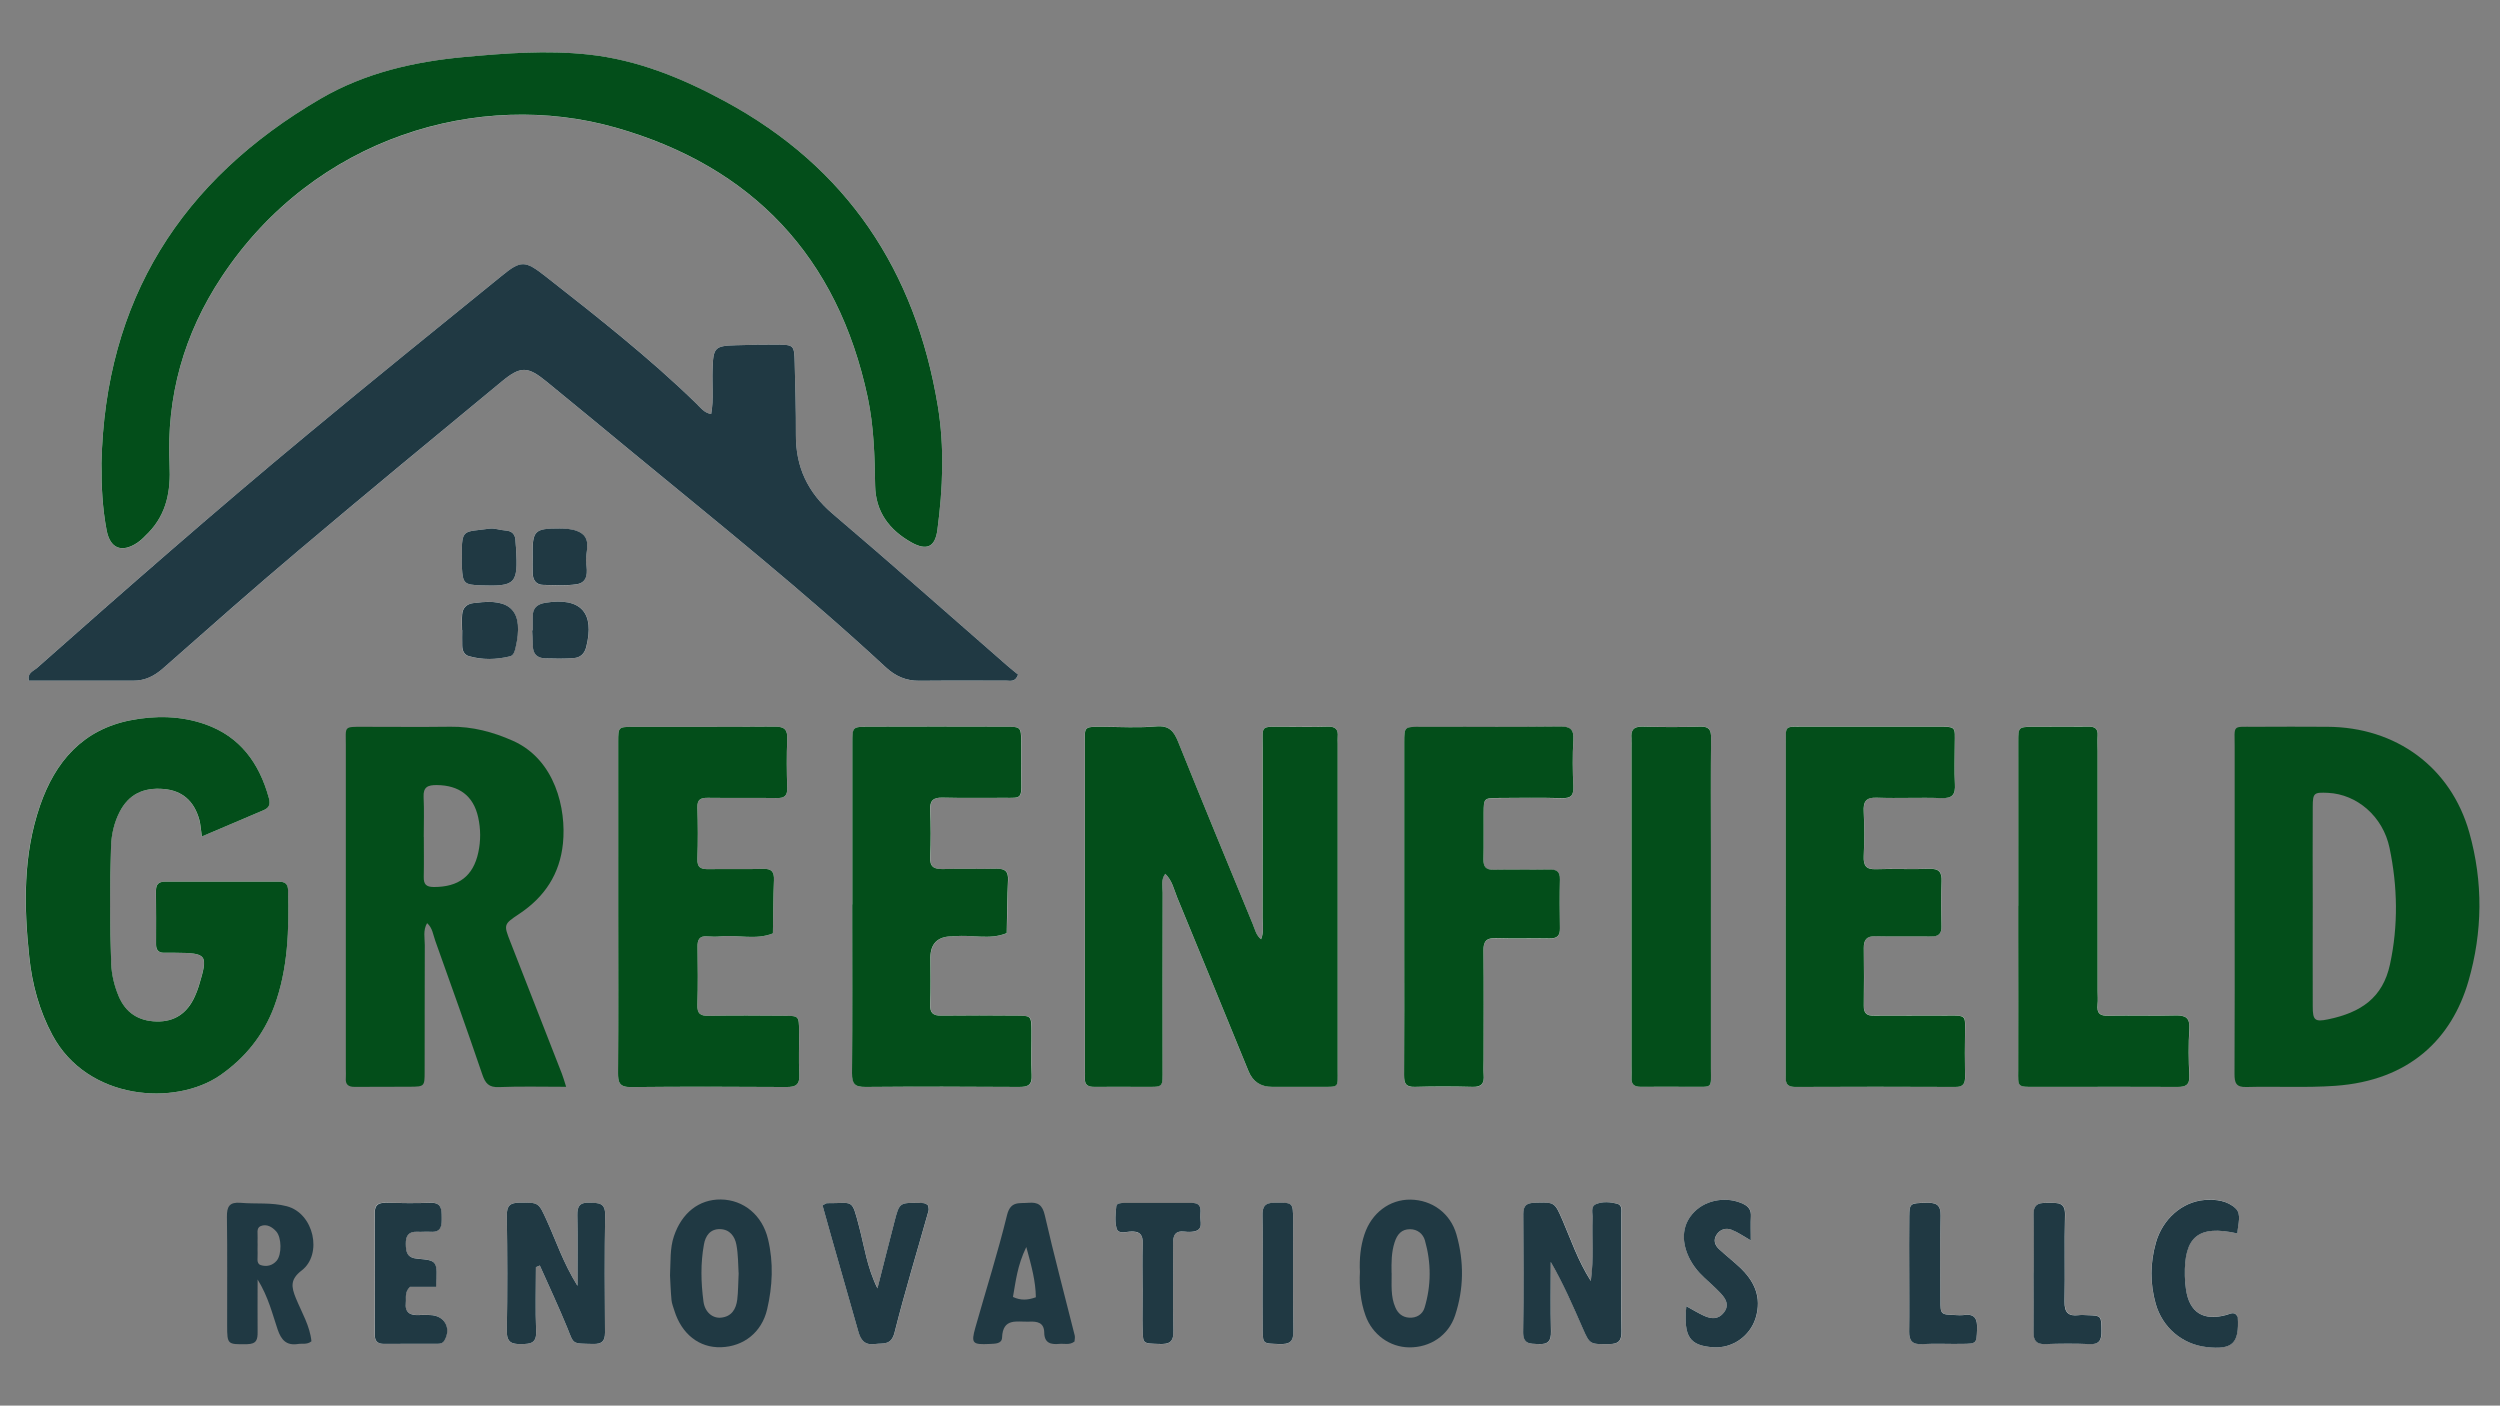 <?xml version="1.0" encoding="UTF-8"?> <svg xmlns="http://www.w3.org/2000/svg" id="a" viewBox="0 0 337.23 189.6"><rect x="0" y="0" width="337.23" height="189.6" fill="#808080" stroke="none"/><defs><style>.b{fill:#034e1a;}.c{fill:#fdfdfd;}.d{fill:#203943;}</style></defs><path class="c" d="M95.93,55.85c-.96-.15-1.43-.85-1.98-1.39-6.37-6.22-13.36-11.7-20.35-17.17-2.76-2.16-3.3-2.2-5.96-.05-8.68,7.05-17.37,14.07-25.98,21.21-12.44,10.32-24.61,20.96-36.71,31.69-.48,.43-1.3,.64-1.05,1.68,4.68,0,9.37,0,14.06,0,1.59,0,2.84-.62,4.03-1.66,6.07-5.34,12.12-10.7,18.29-15.91,9.08-7.66,18.24-15.22,27.39-22.78,2.55-2.11,3.51-2.07,6.01-.03,3.87,3.15,7.71,6.34,11.56,9.51,11.55,9.52,23.25,18.86,34.23,29.05,1.33,1.23,2.76,1.85,4.56,1.83,3.9-.04,7.79,0,11.69-.02,.54,0,1.23,.26,1.61-.81-.44-.37-.99-.79-1.51-1.25-7.82-6.82-15.58-13.71-23.49-20.43-3.38-2.87-5-6.32-4.97-10.69,.02-3.19-.09-6.39-.16-9.58-.05-2.52-.06-2.54-2.47-2.56-1.8-.01-3.59,.03-5.39,.08-2.96,.08-3.13,.28-3.22,3.31-.06,1.98,.18,3.97-.19,5.97Z"></path><path class="c" d="M13.69,62.52c-.03,3.05,.13,6.04,.69,8.99,.47,2.47,2.01,3.11,4.12,1.73,.58-.38,1.08-.89,1.55-1.4,2.44-2.57,2.99-5.62,2.82-9.1-.44-9.21,1.9-17.66,7.06-25.43,12.5-18.84,34.71-25.32,53.11-20.09,18.43,5.24,29.97,17.43,34.01,36.39,.84,3.93,.94,7.91,1,11.9,.06,3.55,1.92,6,4.9,7.67,2.08,1.16,3.2,.61,3.5-1.72,.72-5.56,.97-11.11,.05-16.69-3.01-18.27-12.26-32.2-28.66-41.07-5.78-3.13-11.8-5.62-18.5-6.34-5.62-.61-11.16-.17-16.7,.34-6.78,.62-13.43,2.15-19.37,5.61C24.42,24.28,14.16,40.5,13.69,62.52Z"></path><path class="c" d="M170.11,126.7c-.68-.54-.84-1.33-1.13-2.05-3.36-8.18-6.76-16.36-10.06-24.57-.59-1.46-1.21-2.25-2.98-2.1-2.38,.2-4.79,.06-7.18,.05-2.73-.02-2.42,.02-2.42,2.43,0,14.58,0,29.15,0,43.73,0,.4,.03,.8,0,1.2-.07,.92,.39,1.22,1.25,1.21,2.2-.02,4.39,0,6.59,0,2.83,0,2.63,.18,2.63-2.53,0-7.89-.01-15.77,.01-23.66,0-.83-.26-1.73,.35-2.55,.95,.9,1.17,2.11,1.61,3.18,3.24,7.81,6.43,15.63,9.63,23.45q.86,2.09,3.19,2.11c2.2,0,4.39,0,6.59,0,2.48,0,2.24,.14,2.24-2.27,0-14.68,0-29.35,0-44.03,0-.3-.03-.6,0-.9,.11-1.01-.28-1.42-1.34-1.39-1.99,.06-3.99,.01-5.99,.02-3.14,0-2.77-.23-2.78,2.66,0,7.69,0,15.37-.01,23.06,0,.97,.2,1.96-.21,2.94Z"></path><path class="c" d="M27.23,112.83c3.02-1.28,5.66-2.4,8.29-3.53,.72-.31,.98-.74,.74-1.64-1.28-4.72-3.88-8.31-8.62-9.97-3.27-1.14-6.68-1.19-10.05-.53-6.45,1.27-10.15,5.58-12.2,11.51-2.31,6.66-2.18,13.53-1.45,20.42,.39,3.69,1.34,7.22,3.12,10.53,4.74,8.82,16.58,9.63,22.64,5.42,3.35-2.33,5.85-5.42,7.28-9.28,1.88-5.06,2.01-10.34,1.87-15.65-.03-.96-.5-1.18-1.31-1.18-5.1,0-10.19,.01-15.29,0-.89,0-1.23,.39-1.22,1.27,.03,2.4,.01,4.8,.01,7.19,0,.71,.29,1.13,1.05,1.13,.5,0,1,0,1.5,0,4.39,.04,4.51,.21,3.21,4.51-.14,.48-.33,.94-.54,1.4-1.01,2.21-2.69,3.42-5.16,3.36-2.42-.06-4.17-1.17-5.12-3.45-.58-1.39-.94-2.84-.99-4.34-.2-5.29-.2-10.58-.02-15.88,.05-1.61,.42-3.17,1.16-4.6,1.2-2.33,3.15-3.33,5.94-3.09,2.49,.21,4.13,1.61,4.82,4.19,.15,.56,.18,1.16,.33,2.21Z"></path><path class="c" d="M83.39,122.2c0,7.49,.02,14.98-.02,22.47,0,1.31,.15,1.99,1.74,1.97,6.99-.08,13.98-.06,20.97-.01,1.24,0,1.81-.3,1.74-1.66-.1-1.99,0-3.99-.03-5.99-.02-1.91-.04-1.94-1.98-1.96-3.4-.03-6.79-.05-10.19,.01-1.14,.02-1.59-.28-1.55-1.5,.09-2.59,.05-5.19,.02-7.79-.01-.96,.23-1.53,1.33-1.43,.59,.05,1.2,.06,1.8,0,2.34-.23,4.74,.52,7.04-.4,.04-2.39,.04-4.77,.14-7.16,.05-1.16-.31-1.59-1.51-1.55-2.39,.08-4.79,0-7.19,.04-1.04,.02-1.69-.09-1.63-1.42,.1-2.29,.07-4.59,0-6.89-.03-1.11,.47-1.32,1.43-1.31,3.1,.04,6.19-.01,9.29,.03,1,.01,1.43-.29,1.4-1.35-.06-2.2-.08-4.4,0-6.59,.06-1.3-.38-1.7-1.68-1.69-6.39,.06-12.78,.01-19.17,.03-1.91,0-1.95,.05-1.95,1.98-.02,7.39,0,14.78,0,22.17Z"></path><path class="c" d="M114.98,122.01c0,7.59,.04,15.18-.03,22.76-.01,1.43,.37,1.87,1.83,1.85,6.89-.07,13.78-.06,20.67,0,1.24,0,1.81-.25,1.73-1.64-.11-1.99-.01-3.99-.03-5.99-.02-1.94-.04-1.97-1.93-1.98-3.39-.02-6.79-.04-10.18,0-1.14,.01-1.6-.34-1.55-1.55,.09-2.09,.02-4.19,.03-6.29q.01-2.86,2.97-2.87c.1,0,.2,0,.3,0,2.34-.26,4.74,.54,7.03-.43,.05-2.38,.06-4.77,.17-7.15,.06-1.19-.41-1.56-1.55-1.53-2.39,.06-4.79-.03-7.19,.04-1.23,.04-1.83-.26-1.76-1.65,.1-2.09,.09-4.19,0-6.29-.06-1.32,.42-1.73,1.71-1.7,2.79,.07,5.59,0,8.39,.03,2.08,.02,2.24,.13,2.19-2.07-.04-1.8,0-3.59-.01-5.39-.02-2.09-.04-2.13-2.1-2.13-6.19-.02-12.38-.02-18.57,0-2.07,0-2.1,.03-2.1,2.11-.01,7.29,0,14.58,0,21.87Z"></path><path class="c" d="M240.89,122.11c0,7.59,0,15.18,0,22.76,0,.93-.1,1.75,1.3,1.74,7.19-.05,14.38-.04,21.57,0,1.08,0,1.34-.46,1.32-1.43-.05-2.1-.04-4.19,0-6.29,.03-1.83,.08-1.92-2.04-1.9-3.39,.03-6.79-.01-10.18,.02-.98,0-1.46-.27-1.44-1.35,.05-2.59,.03-5.19,0-7.79-.01-1.11,.4-1.62,1.58-1.59,2.49,.06,4.99,0,7.49,.03,1,.01,1.43-.35,1.41-1.39-.05-2-.08-4,.01-5.99,.06-1.27-.31-1.79-1.66-1.74-2.39,.09-4.79-.04-7.19,.05-1.35,.05-1.7-.5-1.65-1.75,.08-1.99,.1-4,0-5.99-.07-1.4,.3-1.96,1.81-1.91,2.89,.11,5.79-.04,8.68,.06,1.5,.06,1.89-.49,1.81-1.9-.11-1.79-.04-3.59-.02-5.39,.02-2.33,.23-2.35-2.21-2.34-6.09,.01-12.18,0-18.27,0-2.47,0-2.31-.18-2.31,2.21,0,7.29,0,14.58,0,21.87Z"></path><path class="c" d="M189.42,122.29c0,1.8,0,3.59,0,5.39,0,5.79,.02,11.58-.02,17.37,0,1.11,.22,1.62,1.48,1.58,2.59-.09,5.19-.07,7.78,0,1.23,.03,1.57-.5,1.47-1.61-.06-.69-.01-1.4-.01-2.1,0-4.89,.03-9.78-.02-14.67-.01-1.3,.44-1.74,1.72-1.69,2.39,.08,4.79-.01,7.19,.04,1.02,.02,1.43-.34,1.41-1.37-.04-2.2-.05-4.39,0-6.59,.03-1.09-.47-1.34-1.45-1.33-2.49,.05-4.99-.02-7.49,.03-1.04,.02-1.4-.38-1.37-1.39,.05-2.1,0-4.19,.02-6.29,.02-1.96,.04-1.99,1.9-2,2.89-.03,5.79-.06,8.68,.02,1.2,.03,1.56-.37,1.52-1.54-.08-2.09-.11-4.2,0-6.29,.09-1.47-.41-1.85-1.84-1.83-6.29,.08-12.58,.02-18.87,.04-2.07,0-2.1,.03-2.1,2.09-.01,7.39,0,14.77,0,22.16Z"></path><path class="c" d="M272.25,122.18v3.6c0,6.19,.01,12.39,0,18.58,0,2.24-.16,2.27,2.31,2.24,1.3-.01,2.6,0,3.9,0,5.1,0,10.19-.02,15.29,.01,1.1,0,1.64-.27,1.58-1.52-.09-2.09-.12-4.2,0-6.29,.09-1.52-.5-1.87-1.89-1.83-2.99,.09-6-.03-8.99,.05-1.2,.03-1.63-.38-1.5-1.54,.07-.59,.01-1.2,.01-1.8,0-10.79,0-21.58,0-32.37,0-.7-.04-1.4,0-2.1,.06-.91-.35-1.21-1.23-1.2-2.5,.03-5,0-7.49,.02-1.94,.02-1.98,.05-1.98,1.96-.02,7.39,0,14.79,0,22.18Z"></path><path class="c" d="M230.79,122.28c0-2.79,0-5.58,0-8.37,0-4.78-.03-9.57,.02-14.35,.01-1.14-.28-1.59-1.5-1.55-2.59,.09-5.18,.07-7.77,0-1.23-.03-1.57,.52-1.46,1.61,.04,.39,0,.8,0,1.2,0,14.35,0,28.7,0,43.05,0,.5,.03,1,0,1.49-.06,.9,.36,1.24,1.23,1.23,2.29-.02,4.58,0,6.88,0,2.92-.01,2.6,.3,2.6-2.49,0-7.28,0-14.55,0-21.83Z"></path><path class="c" d="M214.59,172.77c-1.76-2.8-2.65-5.52-3.78-8.12-1.09-2.53-1.08-2.47-3.72-2.41-1.13,.03-1.6,.34-1.59,1.53,.04,5.29,.08,10.58-.02,15.86-.03,1.7,.87,1.62,2.06,1.68,1.34,.07,1.71-.45,1.69-1.72-.07-3.12-.02-6.23-.02-9.35,1.7,2.94,2.99,5.93,4.3,8.92,.99,2.25,1,2.16,3.57,2.15,1.37,0,1.69-.55,1.66-1.78-.06-2.59-.02-5.19-.02-7.78,0-2.59,0-5.19,0-7.78,0-.57,.2-1.37-.5-1.57-.95-.27-2.03-.36-2.94,.04-.75,.33-.41,1.24-.43,1.91-.11,2.65,.19,5.33-.24,8.42Z"></path><path class="c" d="M72.29,170.93l.53-.22c1.24,2.8,2.54,5.56,3.7,8.39,.93,2.28,.56,2.12,3.51,2.19,1.14,.03,1.59-.35,1.58-1.53-.04-5.28-.08-10.57,.02-15.85,.03-1.69-.86-1.62-2.06-1.68-1.33-.06-1.72,.44-1.69,1.72,.07,2.96,.02,5.93,.02,9.5-1.94-3.12-2.87-6.04-4.14-8.8-1.13-2.48-1.07-2.43-3.67-2.42-1.29,0-1.73,.41-1.72,1.72,.06,5.18,.08,10.37,0,15.56-.03,1.54,.6,1.83,1.95,1.8,1.27-.02,2.07-.12,2-1.74-.12-2.87-.03-5.76-.03-8.64Z"></path><path class="c" d="M58.8,173.59c.2-3.51,.2-3.58-2.51-3.81-1.4-.12-1.56-.89-1.57-2-.01-1.1,.38-1.69,1.55-1.63,.6,.03,1.2-.03,1.8,0,1.52,.1,1.5-.91,1.49-1.97-.01-1.06,0-2-1.53-1.94-1.99,.08-3.99,.04-5.99,0-.94-.02-1.51,.2-1.5,1.31,.02,5.49,.02,10.98,0,16.48,0,.88,.37,1.25,1.25,1.24,2.4-.03,4.79,0,7.19-.01,.41,0,.74-.08,.98-.5,.91-1.64-.04-3.33-1.95-3.38-.5-.01-1-.03-1.5,0-1.21,.07-1.94-.34-1.79-1.69,.07-.66-.19-1.38,.56-2.11h3.5Z"></path><path class="c" d="M110.96,162.59c.39,1.38,.75,2.71,1.13,4.04,1.22,4.3,2.46,8.6,3.68,12.91,.33,1.15,.81,1.95,2.25,1.76,1.15-.15,2.21,.21,2.66-1.57,1.38-5.49,3.04-10.92,4.57-16.37,.07-.26-.04-.56-.05-.75-.39-.38-.8-.33-1.19-.34-2.66-.05-2.68-.06-3.36,2.58-.74,2.84-1.45,5.7-2.28,8.94-1.42-2.88-1.78-5.66-2.47-8.31-1.04-3.94-.73-3.14-4.34-3.18-.09,0-.17,.08-.59,.29Z"></path><path class="c" d="M301.79,166.38c.09-1.31,.58-2.59-.22-3.37-1.09-1.06-2.69-1.28-4.2-1.15-3.03,.25-5.66,2.59-6.56,5.74-.78,2.75-.81,5.51-.03,8.26,.91,3.2,3.56,5.46,6.84,5.84,3.5,.4,4.43-.48,4.23-4.03,0-.16-.21-.3-.33-.45-.41-.19-.77,.03-1.15,.13-3.15,.89-5.05-.3-5.51-3.45-.09-.59-.13-1.19-.15-1.79-.13-5.29,1.79-6.92,7.07-5.74Z"></path><path class="c" d="M236.18,167.33c0-1.28-.04-2.27,.01-3.26,.04-.8-.25-1.29-.97-1.64-2.15-1.07-4.97-.66-6.64,1.02-1.58,1.58-1.86,3.73-.79,6.07,.5,1.1,1.24,2.03,2.13,2.84,.73,.67,1.48,1.34,2.16,2.06,.71,.76,1.26,1.62,.46,2.64-.75,.95-1.73,.87-2.69,.42-.8-.37-1.56-.84-2.37-1.28-.4,4.11,.43,5.33,3.67,5.54,2.53,.16,4.92-1.49,5.68-3.95,.88-2.83-.19-5.05-2.24-6.93-.88-.81-1.82-1.54-2.69-2.36-.54-.51-.8-1.18-.38-1.88,.47-.78,1.26-1.04,2.07-.73,.82,.31,1.55,.85,2.6,1.44Z"></path><path class="c" d="M257.54,171.82c0,2.59,.03,5.18-.01,7.77-.02,1.25,.42,1.79,1.75,1.71,1.79-.1,3.59,0,5.38-.03,2.02-.03,1.95-.05,2.03-1.96,.06-1.34-.24-2.15-1.79-1.93-.39,.06-.8,.02-1.19,0-1.91-.07-1.95-.07-1.97-2.03-.03-3.79-.08-7.58,.03-11.36,.05-1.6-.69-1.78-1.99-1.75-2.09,.05-2.2,.04-2.23,1.8-.04,2.59-.01,5.18-.01,7.77Z"></path><path class="c" d="M274.33,171.63c0,2.69,.02,5.38,0,8.07-.01,1.09,.36,1.64,1.56,1.6,1.99-.07,3.99-.09,5.98,0,1.4,.06,1.64-.61,1.62-1.8-.03-2.02,.02-2.03-1.89-2.1-.4-.02-.8-.04-1.2,0-1.41,.17-1.92-.41-1.89-1.85,.08-3.89-.04-7.78,.06-11.66,.04-1.72-.92-1.63-2.09-1.64-1.16,0-2.2-.08-2.15,1.6,.07,2.59,.02,5.18,.02,7.77Z"></path><path class="c" d="M154.14,173.81c0,1.89-.03,3.79,0,5.68,.04,1.8,.07,1.73,2.19,1.81,1.33,.05,1.99-.18,1.95-1.75-.1-3.88,0-7.77-.05-11.66-.02-1.2,.23-1.93,1.62-1.74,.39,.05,.81,.05,1.19-.02,1.38-.26,.8-1.39,.87-2.17,.07-.77,.17-1.68-1.07-1.68-3.09,0-6.18,0-9.27,0-.42,0-.95,.05-.99,.44-.1,.98-.21,2.02,.03,2.95,.22,.84,1.2,.51,1.83,.47,1.29-.08,1.76,.41,1.71,1.7-.08,1.99-.02,3.99-.02,5.98Z"></path><path class="c" d="M170.32,171.47c0,2.69-.03,5.37,.01,8.06,.03,1.77,.07,1.7,2.21,1.78,1.35,.05,1.95-.24,1.93-1.77-.09-4.97-.02-9.94-.04-14.92,0-2.46-.03-2.37-2.48-2.38-1.37,0-1.68,.56-1.65,1.78,.06,2.48,.02,4.97,.02,7.46Z"></path><path class="c" d="M71.86,85.03h-.07c.04,.7,.1,1.39,.1,2.09,0,1.12,.62,1.65,1.65,1.69,1.29,.05,2.59,.06,3.88-.04,.84-.06,1.43-.57,1.66-1.47,1.19-4.65-.73-6.75-5.46-6-1.19,.19-1.78,.73-1.75,1.94,.01,.6,0,1.19,0,1.79Z"></path><path class="c" d="M62.33,84.99c0,.7-.01,1.39,0,2.09,.02,.63,.23,1.23,.87,1.42,1.84,.55,3.71,.49,5.56,.04,.5-.12,.65-.67,.77-1.18,1.12-4.84-.57-6.74-5.39-6.03-.1,.01-.2,0-.3,.02-.91,.12-1.45,.64-1.52,1.55-.05,.69-.01,1.39-.01,2.09Z"></path><path class="c" d="M71.85,74.99c0,.79-.02,1.58,0,2.38,.04,.91,.48,1.53,1.44,1.54,1.48,.02,2.99,.13,4.44-.08,1.64-.24,1.48-1.72,1.33-2.84-.2-1.51,1.02-3.52-1.27-4.37-.72-.27-1.55-.32-2.34-.32-3.38-.02-3.65,.28-3.61,3.7Z"></path><path class="c" d="M62.31,75.08c0,.5-.02,1,0,1.5,.12,2.11,.32,2.3,2.51,2.38,4.74,.16,5.06-.18,4.79-5.01-.02-.3-.07-.6-.07-.89,0-.97-.45-1.46-1.44-1.51-.69-.04-1.4-.33-2.06-.24-3.5,.5-3.8-.1-3.73,3.77Z"></path><path class="d" d="M95.93,55.85c.37-1.99,.12-3.99,.19-5.97,.09-3.03,.27-3.23,3.22-3.31,1.8-.05,3.59-.09,5.39-.08,2.4,.02,2.41,.04,2.47,2.56,.07,3.19,.18,6.39,.16,9.58-.03,4.37,1.59,7.82,4.97,10.69,7.91,6.72,15.67,13.61,23.49,20.43,.52,.46,1.07,.88,1.51,1.25-.38,1.06-1.06,.81-1.61,.81-3.9,.02-7.79-.02-11.69,.02-1.8,.02-3.23-.6-4.56-1.83-10.98-10.18-22.68-19.53-34.23-29.05-3.85-3.17-7.69-6.36-11.56-9.51-2.5-2.04-3.46-2.08-6.01,.03-9.16,7.56-18.32,15.12-27.39,22.78-6.18,5.21-12.23,10.57-18.29,15.91-1.19,1.04-2.44,1.67-4.03,1.66-4.69-.01-9.38,0-14.06,0-.25-1.04,.56-1.26,1.05-1.68,12.1-10.72,24.26-21.37,36.71-31.69,8.6-7.14,17.3-14.16,25.98-21.21,2.65-2.16,3.19-2.12,5.96,.05,6.99,5.48,13.98,10.96,20.35,17.17,.55,.54,1.02,1.23,1.98,1.39Z"></path><path class="b" d="M13.69,62.52c.47-22.02,10.73-38.24,29.58-49.22,5.94-3.46,12.59-4.99,19.37-5.61,5.54-.51,11.09-.94,16.7-.34,6.7,.72,12.72,3.21,18.5,6.34,16.4,8.88,25.64,22.81,28.66,41.07,.92,5.58,.68,11.13-.05,16.69-.3,2.33-1.42,2.88-3.5,1.72-2.98-1.67-4.84-4.12-4.9-7.67-.06-3.99-.17-7.97-1-11.9-4.04-18.96-15.58-31.15-34.01-36.39-18.4-5.23-40.61,1.24-53.11,20.09-5.16,7.77-7.5,16.22-7.06,25.43,.17,3.48-.38,6.54-2.82,9.1-.48,.5-.98,1.02-1.55,1.4-2.11,1.38-3.65,.75-4.12-1.73-.56-2.95-.71-5.94-.69-8.99Z"></path><path class="b" d="M170.11,126.7c.41-.98,.21-1.97,.21-2.94,.02-7.69,0-15.37,.01-23.06,0-2.9-.37-2.66,2.78-2.66,2,0,4,.05,5.99-.02,1.06-.03,1.44,.38,1.34,1.39-.03,.3,0,.6,0,.9,0,14.68,0,29.35,0,44.03,0,2.41,.25,2.27-2.24,2.27-2.2,0-4.39,0-6.59,0q-2.32,0-3.19-2.11c-3.21-7.82-6.4-15.65-9.63-23.45-.44-1.07-.66-2.28-1.61-3.18-.61,.82-.35,1.72-.35,2.55-.02,7.89-.02,15.77-.01,23.66,0,2.71,.21,2.54-2.63,2.53-2.2,0-4.39-.02-6.59,0-.86,0-1.32-.29-1.25-1.21,.03-.4,0-.8,0-1.2,0-14.58,0-29.15,0-43.73,0-2.42-.31-2.45,2.42-2.43,2.4,.02,4.81,.16,7.18-.05,1.77-.15,2.39,.64,2.98,2.1,3.3,8.21,6.69,16.38,10.06,24.57,.29,.71,.45,1.51,1.13,2.05Z"></path><path class="b" d="M27.23,112.83c-.15-1.04-.18-1.64-.33-2.21-.7-2.58-2.33-3.98-4.82-4.19-2.79-.24-4.74,.76-5.94,3.09-.74,1.44-1.1,3-1.16,4.6-.18,5.29-.18,10.59,.02,15.88,.06,1.49,.41,2.94,.99,4.34,.95,2.28,2.7,3.39,5.12,3.45,2.47,.06,4.16-1.15,5.16-3.36,.21-.45,.39-.92,.54-1.4,1.3-4.3,1.17-4.47-3.21-4.51-.5,0-1,0-1.5,0-.76,0-1.05-.43-1.05-1.13,0-2.4,.02-4.8-.01-7.19-.01-.88,.33-1.27,1.22-1.27,5.1,.01,10.19,0,15.29,0,.82,0,1.29,.22,1.31,1.18,.14,5.31,0,10.59-1.87,15.65-1.43,3.86-3.93,6.95-7.28,9.28-6.07,4.21-17.91,3.4-22.64-5.42-1.77-3.3-2.73-6.84-3.12-10.53-.73-6.89-.85-13.76,1.45-20.42,2.05-5.93,5.75-10.24,12.2-11.51,3.37-.66,6.78-.61,10.05,.53,4.74,1.66,7.33,5.25,8.62,9.97,.24,.9-.01,1.33-.74,1.64-2.64,1.13-5.28,2.25-8.29,3.53Z"></path><path class="b" d="M301.44,122.09c0-7.09-.01-14.18,0-21.27,0-3.1-.4-2.77,2.63-2.78,3.3-.02,6.59-.02,9.89,0,9.24,.04,16.65,5.45,19.13,14.26,1.87,6.66,1.81,13.39-.12,20.06-2.24,7.72-7.9,13.4-17.97,14.11-3.98,.28-7.99,.05-11.98,.16-1.42,.04-1.6-.59-1.6-1.77,.04-7.59,.02-15.18,.02-22.77Zm10.53-.09c0,4.58-.02,9.17,0,13.75,0,1.86,.26,2.13,2.08,1.75,4.43-.92,7.37-2.91,8.34-7.41,1.13-5.23,1.03-10.51-.06-15.72-.89-4.25-4.4-7.23-8.29-7.42-1.92-.09-2.06,0-2.07,1.89-.03,4.39,0,8.77,0,13.16Z"></path><path class="b" d="M76.36,146.6c-3.27,0-6.16-.08-9.05,.04-1.38,.06-1.85-.51-2.26-1.73-2.05-6.03-4.2-12.02-6.34-18.02-.29-.81-.37-1.73-1.1-2.37-.57,.98-.31,2-.31,2.97-.03,5.69,0,11.39-.02,17.08,0,1.97-.04,2-1.92,2.02-2.5,.03-5-.01-7.49,.02-.88,.01-1.3-.31-1.22-1.21,.03-.4,0-.8,0-1.2,0-14.58,0-29.17,0-43.75,0-2.48-.34-2.42,2.41-2.41,3.9,0,7.79,.04,11.69-.01,2.96-.04,5.74,.7,8.4,1.88,5.77,2.55,7.25,9.24,6.79,13.84-.42,4.16-2.48,7.26-5.94,9.55-2.08,1.38-2.06,1.44-1.16,3.74,2.31,5.93,4.64,11.86,6.95,17.79,.18,.46,.31,.93,.58,1.78Zm-19.19-33.69c0,1.79,.03,3.58-.01,5.37-.02,1.01,.32,1.37,1.38,1.37,3.31,0,5.29-1.45,5.98-4.66,.34-1.57,.33-3.18-.02-4.75-.64-2.9-2.58-4.31-5.57-4.34-1.21-.01-1.86,.24-1.79,1.63,.09,1.79,.02,3.58,.02,5.37Z"></path><path class="b" d="M83.39,122.2c0-7.39,0-14.78,0-22.17,0-1.94,.04-1.98,1.95-1.98,6.39-.02,12.78,.02,19.17-.03,1.3-.01,1.74,.39,1.68,1.69-.09,2.19-.07,4.39,0,6.59,.03,1.06-.4,1.37-1.4,1.35-3.1-.04-6.19,.01-9.29-.03-.97-.01-1.46,.2-1.43,1.31,.07,2.29,.09,4.6,0,6.89-.06,1.33,.59,1.44,1.63,1.42,2.4-.04,4.8,.04,7.19-.04,1.2-.04,1.56,.39,1.51,1.55-.1,2.38-.1,4.77-.14,7.16-2.3,.92-4.7,.17-7.04,.4-.59,.06-1.2,.05-1.8,0-1.1-.1-1.35,.48-1.33,1.43,.03,2.6,.07,5.19-.02,7.79-.04,1.22,.41,1.52,1.55,1.5,3.39-.06,6.79-.04,10.19-.01,1.94,.01,1.95,.05,1.98,1.96,.02,2-.07,4,.03,5.99,.07,1.36-.5,1.67-1.74,1.66-6.99-.04-13.98-.07-20.97,.01-1.59,.02-1.75-.66-1.74-1.97,.05-7.49,.02-14.98,.02-22.47Z"></path><path class="b" d="M114.98,122.01c0-7.29,0-14.58,0-21.87,0-2.07,.03-2.1,2.1-2.11,6.19-.02,12.38-.02,18.57,0,2.07,0,2.08,.04,2.1,2.13,.02,1.8-.03,3.59,.01,5.39,.05,2.19-.11,2.08-2.19,2.07-2.8-.02-5.59,.05-8.39-.03-1.29-.03-1.77,.38-1.71,1.7,.09,2.09,.1,4.2,0,6.29-.07,1.38,.53,1.68,1.76,1.65,2.39-.07,4.79,.02,7.19-.04,1.14-.03,1.61,.34,1.55,1.53-.11,2.38-.12,4.76-.17,7.15-2.29,.96-4.69,.17-7.03,.43-.1,.01-.2,0-.3,0q-2.95,.01-2.97,2.87c0,2.1,.06,4.2-.03,6.29-.05,1.21,.41,1.56,1.55,1.55,3.39-.04,6.79-.03,10.18,0,1.89,.01,1.9,.04,1.93,1.98,.02,2-.08,4,.03,5.99,.08,1.39-.49,1.65-1.73,1.64-6.89-.05-13.78-.06-20.67,0-1.46,.02-1.84-.42-1.83-1.85,.07-7.59,.03-15.18,.03-22.76Z"></path><path class="b" d="M240.89,122.11c0-7.29,0-14.58,0-21.87,0-2.39-.16-2.21,2.31-2.21,6.09,0,12.18,0,18.27,0,2.44,0,2.23,.01,2.21,2.34-.01,1.8-.08,3.6,.02,5.39,.08,1.4-.31,1.95-1.81,1.9-2.89-.11-5.79,.05-8.68-.06-1.51-.06-1.89,.51-1.81,1.91,.1,1.99,.09,3.99,0,5.99-.05,1.25,.3,1.8,1.65,1.75,2.39-.09,4.79,.04,7.19-.05,1.35-.05,1.72,.47,1.66,1.74-.09,1.99-.06,3.99-.01,5.99,.03,1.04-.4,1.41-1.41,1.39-2.5-.03-4.99,.03-7.49-.03-1.19-.03-1.59,.48-1.58,1.59,.03,2.6,.04,5.19,0,7.79-.02,1.08,.46,1.36,1.44,1.35,3.39-.03,6.79,.01,10.18-.02,2.11-.02,2.06,.07,2.04,1.9-.03,2.1-.04,4.19,0,6.29,.02,.98-.24,1.44-1.32,1.43-7.19-.03-14.38-.04-21.57,0-1.4,0-1.31-.81-1.3-1.74,0-7.59,0-15.18,0-22.76Z"></path><path class="b" d="M189.42,122.29c0-7.39,0-14.77,0-22.16,0-2.06,.03-2.09,2.1-2.09,6.29-.01,12.58,.04,18.87-.04,1.43-.02,1.93,.36,1.84,1.83-.12,2.09-.09,4.19,0,6.29,.04,1.17-.31,1.57-1.52,1.54-2.89-.08-5.79-.04-8.68-.02-1.86,.02-1.88,.05-1.9,2-.02,2.1,.03,4.19-.02,6.29-.02,1.01,.34,1.41,1.37,1.39,2.49-.05,4.99,.02,7.49-.03,.98-.02,1.48,.24,1.45,1.33-.05,2.19-.04,4.39,0,6.59,.02,1.04-.39,1.39-1.41,1.37-2.39-.05-4.79,.04-7.19-.04-1.28-.04-1.73,.39-1.72,1.69,.06,4.89,.02,9.78,.02,14.67,0,.7-.05,1.4,.01,2.1,.1,1.11-.25,1.64-1.47,1.61-2.59-.07-5.19-.08-7.78,0-1.26,.04-1.48-.47-1.48-1.58,.04-5.79,.02-11.58,.02-17.37,0-1.8,0-3.59,0-5.39Z"></path><path class="b" d="M272.25,122.18c0-7.39,0-14.79,0-22.18,0-1.91,.04-1.94,1.98-1.96,2.5-.03,5,.02,7.49-.02,.88-.01,1.29,.28,1.23,1.2-.04,.7,0,1.4,0,2.1,0,10.79,0,21.58,0,32.37,0,.6,.06,1.21-.01,1.8-.13,1.17,.3,1.57,1.5,1.54,3-.08,6,.04,8.99-.05,1.4-.04,1.99,.31,1.89,1.83-.13,2.09-.1,4.2,0,6.29,.06,1.25-.48,1.52-1.58,1.52-5.1-.03-10.19-.01-15.29-.01-1.3,0-2.6-.01-3.9,0-2.48,.03-2.32,0-2.31-2.24,.02-6.19,0-12.39,0-18.58,0-1.2,0-2.4,0-3.6Z"></path><path class="b" d="M230.79,122.28c0,7.28,0,14.55,0,21.83,0,2.79,.32,2.48-2.6,2.49-2.29,0-4.58-.02-6.88,0-.87,0-1.29-.33-1.23-1.23,.03-.5,0-1,0-1.49,0-14.35,0-28.7,0-43.05,0-.4,.03-.8,0-1.2-.11-1.09,.22-1.64,1.46-1.61,2.59,.07,5.18,.08,7.77,0,1.22-.04,1.51,.4,1.5,1.55-.05,4.78-.02,9.57-.02,14.35,0,2.79,0,5.58,0,8.37Z"></path><path class="d" d="M214.59,172.77c.43-3.1,.13-5.77,.24-8.42,.03-.67-.31-1.58,.43-1.91,.91-.4,1.99-.31,2.94-.04,.69,.2,.49,1,.5,1.57,.01,2.59,0,5.19,0,7.78,0,2.59-.04,5.19,.02,7.78,.03,1.23-.29,1.77-1.66,1.78-2.57,.01-2.58,.1-3.57-2.15-1.31-2.99-2.6-5.98-4.3-8.92,0,3.12-.05,6.24,.02,9.35,.03,1.27-.35,1.78-1.69,1.72-1.19-.06-2.09,.02-2.06-1.68,.1-5.29,.06-10.57,.02-15.86,0-1.19,.46-1.5,1.59-1.53,2.64-.07,2.63-.12,3.72,2.41,1.13,2.61,2.02,5.33,3.78,8.12Z"></path><path class="d" d="M72.29,170.93c0,2.88-.09,5.76,.03,8.64,.07,1.63-.74,1.72-2,1.74-1.35,.02-1.97-.26-1.95-1.8,.09-5.18,.07-10.37,0-15.56-.01-1.31,.43-1.71,1.72-1.72,2.6-.02,2.54-.06,3.67,2.42,1.26,2.76,2.2,5.68,4.14,8.8,0-3.57,.05-6.54-.02-9.5-.03-1.27,.35-1.78,1.69-1.72,1.19,.05,2.09-.01,2.06,1.68-.09,5.28-.06,10.57-.02,15.85,0,1.18-.44,1.55-1.58,1.53-2.96-.07-2.58,.09-3.51-2.19-1.16-2.83-2.46-5.6-3.7-8.39l-.53,.22Z"></path><path class="d" d="M90.38,172.04c.1-1.94-.03-3.63,.53-5.29,1.05-3.12,3.37-4.99,6.34-4.95,3.07,.05,5.58,2.12,6.35,5.35,.76,3.16,.61,6.35-.12,9.47-.73,3.12-3.18,5.01-6.21,5.11-2.94,.1-5.32-1.77-6.3-4.93-.15-.47-.34-.95-.39-1.43-.11-1.19-.15-2.39-.2-3.33Zm9.25-.34c-.07-1.06-.04-2.47-.3-3.82-.21-1.09-.88-2.05-2.19-2.08-1.36-.04-1.98,.93-2.18,2.04-.47,2.55-.41,5.15-.07,7.71,.19,1.47,1.25,2.31,2.38,2.19,1.43-.15,2.02-1.16,2.18-2.44,.13-1.08,.12-2.18,.19-3.6Z"></path><path class="d" d="M183.44,171.57c-.08-1.74,.07-3.42,.61-5.05,.95-2.89,3.4-4.74,6.22-4.7,2.9,.04,5.38,1.83,6.2,4.72,1.03,3.63,1,7.31-.19,10.9-.9,2.72-3.37,4.34-6.2,4.31-2.61-.03-4.97-1.72-5.89-4.31-.68-1.9-.85-3.89-.75-5.86Zm4.28,.13c.02,1.58-.16,3.19,.52,4.7,.35,.78,.93,1.27,1.81,1.34,1.04,.08,1.85-.46,2.11-1.33,.91-3,.91-6.07,.05-9.09-.25-.88-1-1.51-2.01-1.51-1.17,0-1.73,.71-2.08,1.77-.44,1.36-.43,2.74-.41,4.13Z"></path><path class="d" d="M42.01,180.93c-.59,.48-1.22,.27-1.79,.36-1.58,.25-2.28-.52-2.77-1.96-.72-2.12-1.23-4.34-2.7-6.74,0,2.71-.02,4.89,0,7.07,.01,1.02-.12,1.64-1.43,1.66-2.62,.03-2.68,.08-2.68-2.53-.01-4.88,.04-9.77-.03-14.65-.02-1.41,.36-2.01,1.84-1.89,2.07,.18,4.14-.08,6.23,.46,3.69,.96,4.85,6.49,2.02,8.66-1.56,1.2-1.43,2.19-.78,3.77,.78,1.9,1.89,3.72,2.09,5.79Zm-7.26-13.04c0,.4-.02,.8,0,1.19,.04,.56-.22,1.36,.42,1.57,.75,.25,1.58,.09,2.16-.6,.69-.83,.67-3.1-.06-3.93-.56-.63-1.31-1.06-2.11-.73-.62,.26-.37,1.04-.41,1.61-.02,.3,0,.6,0,.89Z"></path><path class="d" d="M58.8,173.59h-3.5c-.75,.73-.49,1.45-.56,2.11-.15,1.36,.58,1.76,1.79,1.69,.5-.03,1-.01,1.5,0,1.91,.05,2.87,1.73,1.95,3.38-.23,.42-.57,.5-.98,.5-2.4,0-4.79-.01-7.19,.01-.89,0-1.26-.37-1.25-1.24,.01-5.49,.02-10.98,0-16.48,0-1.1,.56-1.32,1.5-1.31,2,.04,4,.07,5.99,0,1.52-.06,1.52,.88,1.53,1.94,.01,1.06,.03,2.07-1.49,1.97-.6-.04-1.2,.03-1.8,0-1.17-.06-1.57,.53-1.55,1.63,.01,1.11,.17,1.88,1.57,2,2.71,.23,2.71,.3,2.51,3.81Z"></path><path class="d" d="M144.93,180.97c-.67,.51-1.39,.24-2.06,.31-1.12,.11-1.99-.11-2.01-1.51-.02-1.4-.96-1.54-2.06-1.49-1.6,.06-3.53-.56-3.63,2.15-.03,.86-.95,.82-1.66,.86-2.34,.11-2.54-.07-1.95-2.18,1.43-5.07,3.03-10.09,4.28-15.2,.48-1.94,1.64-1.55,2.89-1.66,1.31-.11,1.89,.3,2.21,1.7,1.24,5.42,2.68,10.79,4.03,16.19,.07,.27-.02,.57-.03,.82Zm-6.49-12.76c-1.23,2.54-1.42,4.65-1.8,6.74,1.05,.49,1.98,.44,3.09,.04-.03-2.15-.57-4.16-1.29-6.78Z"></path><path class="d" d="M110.96,162.59c.41-.21,.5-.29,.59-.29,3.61,.04,3.3-.76,4.34,3.18,.7,2.65,1.05,5.43,2.47,8.31,.83-3.25,1.54-6.1,2.28-8.94,.68-2.64,.7-2.63,3.36-2.58,.39,0,.8-.05,1.19,.34,.02,.19,.13,.5,.05,.75-1.53,5.45-3.19,10.88-4.57,16.37-.45,1.79-1.51,1.42-2.66,1.57-1.44,.19-1.93-.61-2.25-1.76-1.22-4.3-2.45-8.6-3.68-12.91-.38-1.33-.75-2.66-1.13-4.04Z"></path><path class="d" d="M301.79,166.38c-5.28-1.18-7.19,.45-7.07,5.74,.01,.6,.06,1.2,.15,1.79,.45,3.15,2.36,4.34,5.51,3.45,.38-.11,.74-.33,1.15-.13,.11,.15,.32,.3,.33,.45,.21,3.55-.72,4.43-4.23,4.03-3.28-.38-5.93-2.64-6.84-5.84-.78-2.76-.75-5.51,.03-8.26,.9-3.16,3.52-5.49,6.56-5.74,1.51-.12,3.11,.09,4.2,1.15,.8,.77,.31,2.06,.22,3.37Z"></path><path class="d" d="M236.18,167.33c-1.05-.6-1.78-1.13-2.6-1.44-.8-.31-1.6-.05-2.07,.73-.42,.7-.17,1.37,.38,1.88,.87,.81,1.81,1.55,2.69,2.36,2.05,1.88,3.11,4.1,2.24,6.93-.76,2.46-3.15,4.11-5.68,3.95-3.24-.21-4.06-1.44-3.67-5.54,.81,.44,1.57,.91,2.37,1.28,.97,.45,1.95,.53,2.69-.42,.8-1.02,.26-1.88-.46-2.64-.68-.72-1.43-1.39-2.16-2.06-.89-.82-1.62-1.74-2.13-2.84-1.07-2.34-.79-4.49,.79-6.07,1.67-1.68,4.49-2.09,6.64-1.02,.72,.36,1.01,.85,.97,1.64-.05,.99-.01,1.98-.01,3.26Z"></path><path class="d" d="M257.54,171.82c0-2.59-.03-5.18,.01-7.77,.03-1.76,.14-1.74,2.23-1.8,1.3-.03,2.03,.15,1.99,1.75-.11,3.78-.05,7.57-.03,11.36,.01,1.96,.05,1.96,1.97,2.03,.4,.02,.8,.05,1.19,0,1.55-.22,1.84,.58,1.79,1.93-.08,1.91-.02,1.93-2.03,1.96-1.79,.03-3.59-.07-5.38,.03-1.33,.08-1.77-.46-1.75-1.71,.04-2.59,.01-5.18,.01-7.77Z"></path><path class="d" d="M274.33,171.63c0-2.59,.05-5.18-.02-7.77-.04-1.68,.99-1.61,2.15-1.6,1.17,0,2.14-.08,2.09,1.64-.1,3.88,.02,7.77-.06,11.66-.03,1.45,.48,2.02,1.89,1.85,.39-.05,.8-.02,1.2,0,1.91,.07,1.86,.08,1.89,2.1,.02,1.19-.22,1.87-1.62,1.8-1.99-.09-3.99-.07-5.98,0-1.2,.04-1.57-.5-1.56-1.6,.03-2.69,0-5.38,0-8.07Z"></path><path class="d" d="M154.13,173.81c0-1.99-.06-3.99,.02-5.98,.05-1.29-.42-1.79-1.71-1.7-.63,.04-1.62,.37-1.83-.47-.24-.93-.13-1.97-.03-2.95,.04-.39,.57-.44,.99-.44,3.09,0,6.18,0,9.27,0,1.24,0,1.14,.91,1.07,1.68-.07,.79,.51,1.91-.87,2.17-.39,.07-.8,.07-1.19,.02-1.39-.18-1.63,.55-1.62,1.74,.05,3.89-.05,7.78,.05,11.66,.04,1.57-.62,1.8-1.95,1.75-2.11-.08-2.15,0-2.19-1.81-.04-1.89,0-3.79,0-5.68Z"></path><path class="d" d="M170.32,171.47c0-2.49,.04-4.97-.02-7.46-.03-1.22,.28-1.78,1.65-1.78,2.45,0,2.47-.08,2.48,2.38,.02,4.97-.05,9.95,.04,14.92,.03,1.53-.57,1.82-1.93,1.77-2.13-.08-2.18,0-2.21-1.78-.04-2.68-.01-5.37-.01-8.06Z"></path><path class="d" d="M71.86,85.03c0-.6,.01-1.19,0-1.79-.03-1.21,.56-1.75,1.75-1.94,4.73-.75,6.65,1.35,5.46,6-.23,.9-.82,1.41-1.66,1.47-1.29,.1-2.59,.08-3.88,.04-1.03-.04-1.65-.56-1.65-1.69,0-.69-.07-1.39-.1-2.09h.07Z"></path><path class="d" d="M62.33,84.99c0-.7-.04-1.39,.01-2.09,.07-.91,.61-1.43,1.52-1.55,.1-.01,.2,0,.3-.02,4.82-.7,6.51,1.2,5.39,6.03-.12,.51-.27,1.06-.77,1.18-1.85,.45-3.72,.5-5.56-.04-.64-.19-.86-.79-.87-1.42-.02-.7,0-1.39,0-2.09Z"></path><path class="d" d="M71.85,74.99c-.04-3.42,.23-3.71,3.61-3.7,.78,0,1.62,.05,2.34,.32,2.29,.85,1.07,2.87,1.27,4.37,.15,1.12,.31,2.61-1.33,2.84-1.46,.21-2.96,.1-4.44,.08-.97-.01-1.41-.64-1.44-1.54-.03-.79,0-1.58,0-2.38Z"></path><path class="d" d="M62.31,75.08c-.07-3.87,.23-3.27,3.73-3.77,.66-.09,1.37,.2,2.06,.24,.99,.05,1.44,.54,1.44,1.51,0,.3,.06,.6,.07,.89,.28,4.83-.05,5.17-4.79,5.01-2.19-.08-2.39-.26-2.51-2.38-.03-.5,0-1,0-1.5Z"></path></svg> 